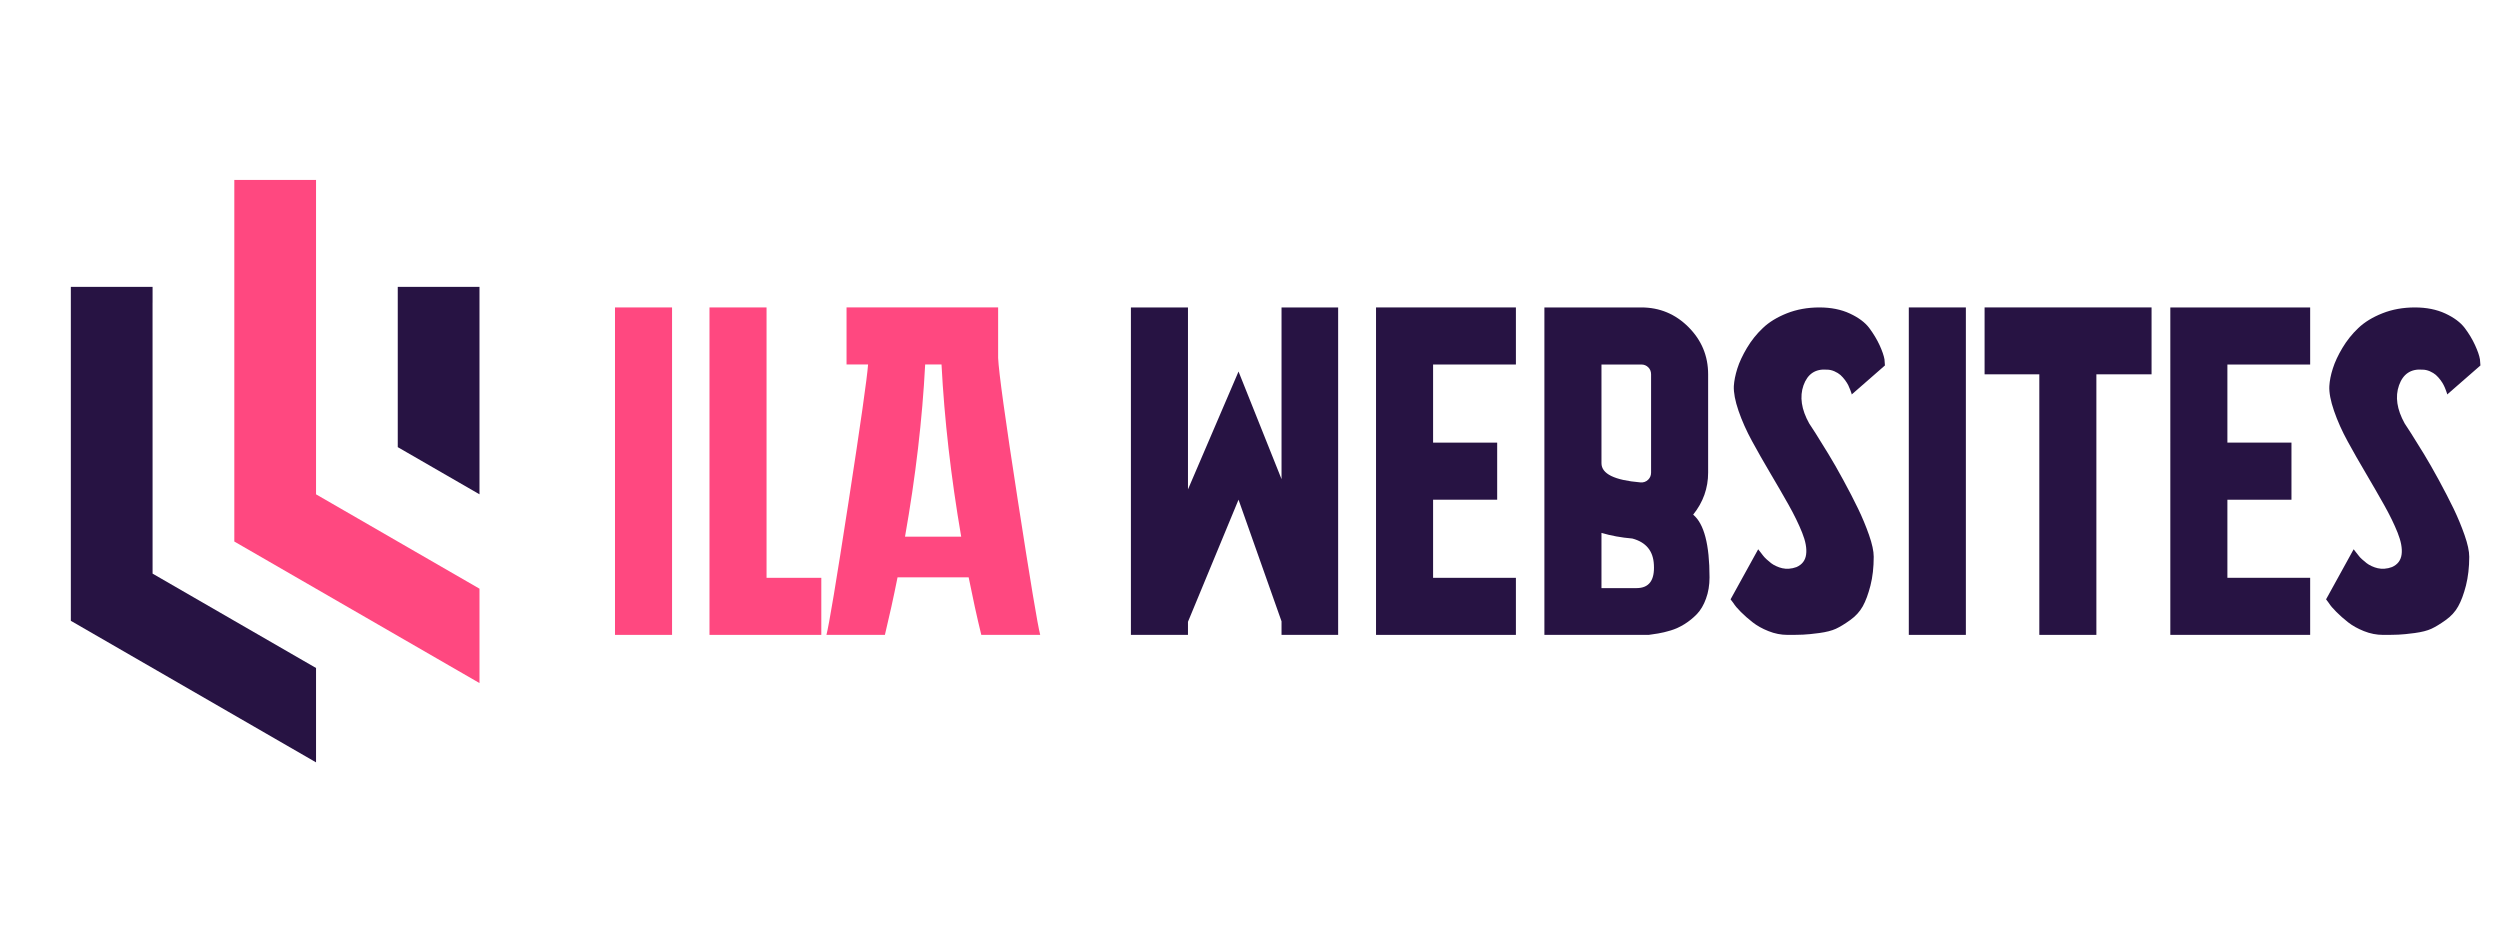 <?xml version="1.0" encoding="utf-8"?>
<!-- Generator: Adobe Illustrator 16.0.0, SVG Export Plug-In . SVG Version: 6.00 Build 0)  -->
<!DOCTYPE svg PUBLIC "-//W3C//DTD SVG 1.1//EN" "http://www.w3.org/Graphics/SVG/1.1/DTD/svg11.dtd">
<svg version="1.1" id="Calque_1" xmlns="http://www.w3.org/2000/svg" xmlns:xlink="http://www.w3.org/1999/xlink" x="0px" y="0px"
	 width="200.75px" height="75.667px" viewBox="0 0 200.75 75.667" enable-background="new 0 0 200.75 75.667" xml:space="preserve">
<g>
	<polygon fill-rule="evenodd" clip-rule="evenodd" fill="#271343" points="25.378,61.218 5.688,49.851 5.688,42.272 5.688,36.161 
		5.688,29.596 5.688,23.034 12.252,23.034 12.252,24.292 12.25,24.292 12.252,39.426 12.252,39.426 12.252,46.062 25.378,53.64 	"/>
	<polygon fill-rule="evenodd" clip-rule="evenodd" fill="#FF4880" points="18.815,24.292 18.815,14.45 25.378,14.45 25.378,29.596 
		25.378,36.161 25.378,39.695 27.598,40.976 31.94,43.484 38.503,47.272 38.503,47.273 38.503,50.877 38.503,54.851 18.815,43.484 
		18.815,42.069 18.815,39.442 18.815,39.425 18.815,36.161 18.815,24.292 	"/>
	<polygon fill-rule="evenodd" clip-rule="evenodd" fill="#271343" points="31.94,35.905 31.94,23.034 38.503,23.034 38.503,39.693 	
		"/>
</g>
<g>
	<path fill="#FF4880" d="M53.966,50.981h-4.582V24.687h4.582V50.981z"/>
	<path fill="#FF4880" d="M65.951,46.399v4.582h-4.397h-4.582V24.687h4.582v21.712H65.951z"/>
	<path fill="#FF4880" d="M80.15,28.743c0.049,1.127,0.574,4.928,1.576,11.401c1.002,6.475,1.602,10.085,1.803,10.837h-4.731
		c-0.354-1.452-0.69-2.993-1.015-4.62h-5.71c-0.324,1.627-0.665,3.168-1.015,4.62h-4.695c0.201-0.752,0.792-4.295,1.768-10.63
		c0.976-6.335,1.501-10.029,1.576-11.082h-1.729v-4.583H80.15V28.743z M72.673,43.092h4.51c-0.827-4.832-1.352-9.44-1.579-13.823
		h-1.313C74.064,33.652,73.526,38.26,72.673,43.092z"/>
	<path fill="#271343" d="M107.453,24.687v26.294h-4.546v-1.089l-3.453-9.767l-4.06,9.805v1.051h-4.582V24.687h4.582v14.612
		l4.06-9.466l3.453,8.641V24.687H107.453z"/>
	<path fill="#271343" d="M121.727,29.27h-6.65v6.273h5.146v4.583h-5.146v6.273h6.65v4.582h-11.232V24.687h11.232V29.27z"/>
	<path fill="#271343" d="M135.961,41.327c0.877,0.728,1.314,2.404,1.314,5.034c0,0.625-0.094,1.196-0.283,1.708
		c-0.184,0.515-0.43,0.928-0.729,1.241c-0.303,0.313-0.637,0.582-0.996,0.807c-0.363,0.226-0.732,0.395-1.109,0.508
		c-0.375,0.113-0.713,0.194-1.014,0.243c-0.303,0.052-0.553,0.089-0.752,0.113h-0.264h-8.113V24.687h7.775
		c1.479,0,2.744,0.526,3.795,1.578c1.051,1.052,1.578,2.317,1.578,3.794v7.889C137.164,39.199,136.764,40.326,135.961,41.327z
		 M131.791,29.27h-3.193v7.925c0,0.853,1.041,1.365,3.119,1.541c0.25,0.024,0.465-0.05,0.639-0.226
		c0.15-0.15,0.225-0.338,0.225-0.563v-7.889c0-0.226-0.074-0.414-0.225-0.563C132.203,29.345,132.02,29.27,131.791,29.27z
		 M131.416,47.225c1.002,0,1.465-0.626,1.391-1.88c-0.053-1.101-0.625-1.803-1.729-2.101c-0.9-0.076-1.729-0.228-2.48-0.453v4.434
		H131.416z"/>
	<path fill="#271343" d="M145.277,34.002c0.023,0.025,0.199,0.295,0.525,0.808c0.324,0.514,0.662,1.058,1.012,1.635
		c0.354,0.575,0.752,1.276,1.203,2.103c0.451,0.827,0.846,1.591,1.184,2.292s0.633,1.409,0.883,2.123
		c0.25,0.713,0.375,1.295,0.375,1.746c0,0.851-0.086,1.621-0.262,2.311c-0.176,0.688-0.383,1.245-0.619,1.67
		c-0.24,0.428-0.578,0.796-1.016,1.108c-0.438,0.314-0.82,0.545-1.145,0.695c-0.328,0.151-0.771,0.263-1.332,0.34
		c-0.564,0.074-0.996,0.118-1.297,0.129c-0.303,0.014-0.715,0.02-1.24,0.02c-0.527,0-1.041-0.101-1.539-0.302
		c-0.504-0.199-0.928-0.438-1.277-0.713c-0.352-0.275-0.666-0.55-0.941-0.827c-0.275-0.273-0.477-0.512-0.6-0.713l-0.227-0.3
		l2.217-4.02c0.023,0.025,0.043,0.052,0.057,0.074c0.012,0.026,0.059,0.083,0.133,0.169c0.074,0.089,0.143,0.177,0.203,0.264
		c0.066,0.088,0.16,0.188,0.283,0.301c0.125,0.113,0.246,0.214,0.355,0.301c0.113,0.088,0.25,0.169,0.416,0.244
		c0.162,0.074,0.324,0.133,0.486,0.168c0.166,0.039,0.344,0.052,0.545,0.039s0.402-0.057,0.604-0.133
		c0.449-0.199,0.707-0.538,0.768-1.014c0.063-0.475-0.041-1.059-0.318-1.746c-0.275-0.688-0.639-1.434-1.088-2.235
		c-0.451-0.801-0.941-1.646-1.467-2.535c-0.525-0.89-1.016-1.747-1.465-2.574c-0.451-0.826-0.814-1.639-1.09-2.441
		c-0.275-0.801-0.398-1.465-0.377-1.99c0.027-0.425,0.121-0.896,0.283-1.409s0.422-1.064,0.771-1.653
		c0.35-0.588,0.775-1.121,1.277-1.597c0.5-0.476,1.145-0.87,1.932-1.183c0.793-0.313,1.662-0.47,2.611-0.47
		c0.928,0,1.742,0.163,2.441,0.488c0.701,0.326,1.223,0.714,1.561,1.165c0.336,0.451,0.611,0.908,0.826,1.371
		c0.211,0.464,0.344,0.846,0.396,1.146l0.035,0.489l-2.666,2.329c0-0.024-0.006-0.057-0.02-0.094
		c-0.012-0.037-0.045-0.125-0.094-0.264c-0.053-0.137-0.107-0.268-0.168-0.394c-0.064-0.125-0.152-0.263-0.264-0.414
		c-0.113-0.15-0.232-0.281-0.355-0.394c-0.127-0.112-0.289-0.212-0.49-0.301c-0.201-0.087-0.402-0.131-0.6-0.131
		c-0.928-0.075-1.553,0.345-1.881,1.258C144.5,31.855,144.648,32.875,145.277,34.002z"/>
	<path fill="#271343" d="M157.859,50.981h-4.582V24.687h4.582V50.981z"/>
	<path fill="#271343" d="M172.771,30.058h-4.432v20.923h-4.582V30.058h-4.395v-5.372h13.408V30.058z"/>
	<path fill="#271343" d="M185.506,29.27h-6.646v6.273h5.145v4.583h-5.145v6.273h6.646v4.582h-11.229V24.687h11.229V29.27z"/>
	<path fill="#271343" d="M193.094,34.002c0.025,0.025,0.201,0.295,0.525,0.808c0.324,0.514,0.664,1.058,1.016,1.635
		c0.35,0.575,0.752,1.276,1.203,2.103c0.449,0.827,0.842,1.591,1.184,2.292c0.336,0.701,0.631,1.409,0.881,2.123
		c0.25,0.713,0.377,1.295,0.377,1.746c0,0.851-0.092,1.621-0.264,2.311c-0.178,0.688-0.383,1.245-0.623,1.67
		c-0.236,0.428-0.572,0.796-1.012,1.108c-0.439,0.314-0.82,0.545-1.146,0.695c-0.324,0.151-0.77,0.263-1.334,0.34
		c-0.563,0.074-0.994,0.118-1.297,0.129c-0.297,0.014-0.713,0.02-1.238,0.02s-1.037-0.101-1.541-0.302
		c-0.498-0.199-0.926-0.438-1.277-0.713c-0.35-0.275-0.66-0.55-0.936-0.827c-0.277-0.273-0.479-0.512-0.604-0.713l-0.225-0.3
		l2.215-4.02c0.025,0.025,0.045,0.052,0.059,0.074c0.01,0.026,0.055,0.083,0.129,0.169c0.076,0.089,0.146,0.177,0.209,0.264
		c0.061,0.088,0.154,0.188,0.281,0.301c0.123,0.113,0.244,0.214,0.357,0.301c0.113,0.088,0.25,0.169,0.412,0.244
		c0.162,0.074,0.326,0.133,0.488,0.168c0.162,0.039,0.344,0.052,0.545,0.039s0.398-0.057,0.6-0.133
		c0.451-0.199,0.707-0.538,0.771-1.014c0.063-0.475-0.045-1.059-0.32-1.746c-0.275-0.688-0.639-1.434-1.09-2.235
		c-0.451-0.801-0.938-1.646-1.461-2.535c-0.529-0.89-1.016-1.747-1.467-2.574c-0.451-0.826-0.814-1.639-1.09-2.441
		c-0.275-0.801-0.402-1.465-0.375-1.99c0.025-0.425,0.115-0.896,0.281-1.409c0.162-0.513,0.418-1.064,0.77-1.653
		c0.35-0.588,0.777-1.121,1.277-1.597c0.502-0.476,1.145-0.87,1.936-1.183c0.787-0.313,1.656-0.47,2.609-0.47
		c0.926,0,1.742,0.163,2.441,0.488c0.701,0.326,1.221,0.714,1.561,1.165c0.338,0.451,0.613,0.908,0.824,1.371
		c0.213,0.464,0.346,0.846,0.395,1.146l0.039,0.489l-2.668,2.329c0-0.024-0.006-0.057-0.02-0.094s-0.043-0.125-0.094-0.264
		c-0.049-0.137-0.107-0.268-0.17-0.394c-0.061-0.125-0.148-0.263-0.262-0.414c-0.113-0.15-0.23-0.281-0.357-0.394
		c-0.125-0.112-0.287-0.212-0.486-0.301c-0.201-0.087-0.402-0.131-0.604-0.131c-0.926-0.075-1.553,0.345-1.877,1.258
		C192.318,31.855,192.469,32.875,193.094,34.002z"/>
</g>
</svg>
